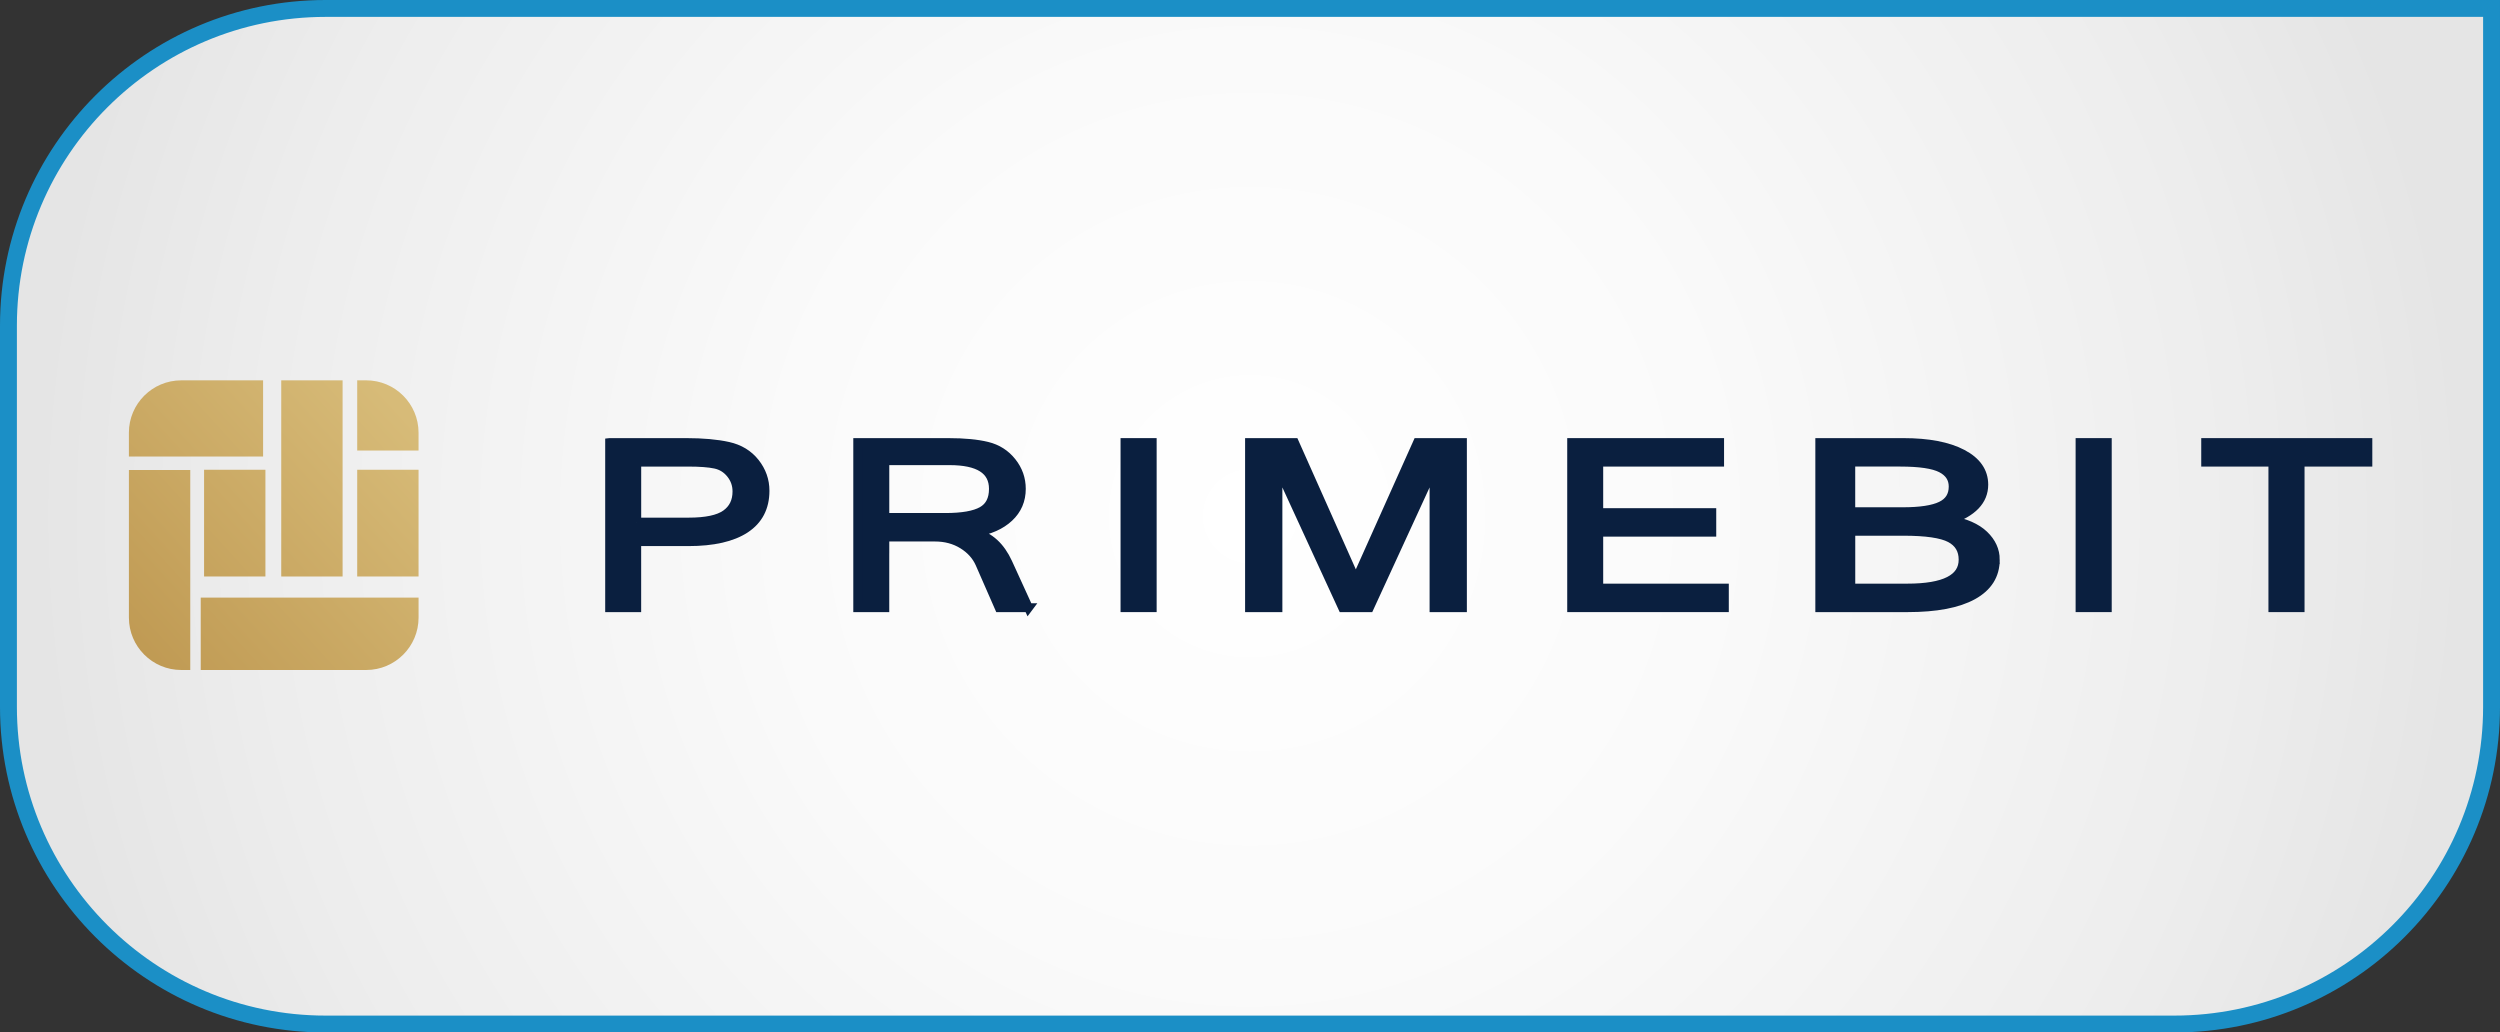 <?xml version="1.0" encoding="UTF-8"?><svg id="Layer_2" xmlns="http://www.w3.org/2000/svg" xmlns:xlink="http://www.w3.org/1999/xlink" viewBox="0 0 147.997 61.122"><rect x="0" y="0" width="147.997" height="61.122" fill="#333333" stroke="none"/><defs><style>.cls-1{fill:url(#linear-gradient);}.cls-1,.cls-2,.cls-3,.cls-4,.cls-5,.cls-6,.cls-7{stroke-width:0px;}.cls-2{fill:url(#linear-gradient-6);}.cls-8{fill:url(#radial-gradient);stroke:#1b8fc6;}.cls-8,.cls-9{stroke-miterlimit:10;}.cls-3{fill:url(#linear-gradient-5);}.cls-9{fill:#0a1f3f;stroke:#0a1f3f;stroke-width:.524px;}.cls-4{fill:url(#linear-gradient-2);}.cls-5{fill:url(#linear-gradient-7);}.cls-6{fill:url(#linear-gradient-3);}.cls-7{fill:url(#linear-gradient-4);}</style><radialGradient id="radial-gradient" cx="73.998" cy="30.561" fx="73.998" fy="30.561" r="71.976" gradientUnits="userSpaceOnUse"><stop offset="0" stop-color="#fff"/><stop offset=".387" stop-color="#fafafa"/><stop offset=".814" stop-color="#ededed"/><stop offset="1" stop-color="#e5e5e5"/></radialGradient><linearGradient id="linear-gradient" x1="7.438" y1="38.732" x2="23.526" y2="24.079" gradientUnits="userSpaceOnUse"><stop offset="0" stop-color="#bf9952"/><stop offset="1" stop-color="#d7bb78"/></linearGradient><linearGradient id="linear-gradient-2" x1="10.612" y1="42.217" x2="26.7" y2="27.563" xlink:href="#linear-gradient"/><linearGradient id="linear-gradient-3" x1="7.255" y1="38.532" x2="23.344" y2="23.878" xlink:href="#linear-gradient"/><linearGradient id="linear-gradient-4" x1="6.502" y1="37.705" x2="22.59" y2="23.051" xlink:href="#linear-gradient"/><linearGradient id="linear-gradient-5" x1="5.865" y1="37.005" x2="21.953" y2="22.351" xlink:href="#linear-gradient"/><linearGradient id="linear-gradient-6" x1="11.343" y1="43.019" x2="27.431" y2="28.365" xlink:href="#linear-gradient"/><linearGradient id="linear-gradient-7" x1="2.807" y1="33.648" x2="18.895" y2="18.994" xlink:href="#linear-gradient"/></defs><g id="Layer_1-2"><g id="PrimeBit"><path class="cls-8" d="m19.279.5h128.218v41.343c0,10.364-8.415,18.779-18.779,18.779H19.279C8.915,60.622.5,52.207.5,41.843v-22.564C.5,8.915,8.915.5,19.279.5Z"/><path class="cls-9" d="m36.091,26.198h4.524c.993,0,1.824.075,2.494.224s1.2.472,1.592.967c.391.496.587,1.05.587,1.663,0,.987-.389,1.736-1.166,2.247s-1.903.767-3.375.767h-3.053v3.908h-1.605v-9.776Zm1.605,4.708h3.069c1.031,0,1.766-.155,2.204-.467.438-.311.658-.76.658-1.347,0-.391-.122-.738-.364-1.04-.243-.302-.55-.494-.922-.573-.372-.08-.908-.12-1.609-.12h-3.036v3.548Z"/><path class="cls-9" d="m60.885,35.974h-1.737l-1.142-2.607c-.204-.462-.543-.84-1.017-1.133s-1.02-.44-1.638-.44h-2.97v4.181h-1.605v-9.776h5.369c.937,0,1.704.074,2.299.22.596.146,1.081.456,1.456.927.375.471.562,1.002.562,1.594,0,.676-.242,1.24-.728,1.694-.485.454-1.15.749-1.993.887v.027c.843.218,1.486.807,1.927,1.767l1.216,2.661Zm-8.503-5.341h3.582c.998,0,1.722-.127,2.171-.38.449-.253.674-.691.674-1.313,0-1.111-.866-1.667-2.597-1.667h-3.83v3.361Z"/><path class="cls-9" d="m68.21,35.974h-1.613v-9.776h1.613v9.776Z"/><path class="cls-9" d="m86.575,35.974h-1.683v-8.315l-3.824,8.315h-1.591l-3.824-8.315v8.315h-1.683v-9.776h2.662l3.631,8.149,3.65-8.149h2.662v9.776Z"/><path class="cls-9" d="m102.081,35.974h-9.041v-9.776h8.76v1.161h-7.155v2.987h6.692v1.16h-6.692v3.308h7.436v1.16Z"/><path class="cls-9" d="m118.119,33.133c0,.916-.442,1.618-1.327,2.107-.885.489-2.171.734-3.859.734h-5.205v-9.776h4.95c1.479,0,2.642.223,3.489.667s1.271,1.054,1.271,1.827c0,.943-.667,1.641-2.001,2.094.897.16,1.569.455,2.015.883.446.429.668.917.668,1.464Zm-8.553-2.841h3.091c1.018,0,1.767-.114,2.247-.343s.721-.61.721-1.144c0-.48-.234-.841-.702-1.084-.467-.242-1.28-.363-2.437-.363h-2.921v2.934Zm0,4.521h3.347c2.2,0,3.3-.561,3.3-1.681,0-.582-.255-1.008-.763-1.277-.509-.269-1.434-.404-2.773-.404h-3.11v3.361Z"/><path class="cls-9" d="m124.749,35.974h-1.613v-9.776h1.613v9.776Z"/><path class="cls-9" d="m140.175,27.359h-4.011v8.615h-1.613v-8.615h-3.978v-1.161h9.603v1.161Z"/><path class="cls-1" d="m21.676,22.516h-.53v4.154h3.632v-1.053c0-1.713-1.389-3.102-3.102-3.102Z"/><rect class="cls-4" x="21.146" y="27.809" width="3.632" height="6.318"/><rect class="cls-6" x="16.649" y="22.516" width="3.632" height="11.612"/><rect class="cls-7" x="12.081" y="27.809" width="3.632" height="6.318"/><path class="cls-3" d="m7.631,27.822v8.739c0,1.713,1.389,3.102,3.102,3.102h.53v-11.841h-3.632Z"/><path class="cls-2" d="m11.882,39.663h9.795c1.713,0,3.102-1.389,3.102-3.102v-1.183h-12.896v4.285Z"/><path class="cls-5" d="m15.576,22.516h-4.844c-1.713,0-3.102,1.389-3.102,3.102v1.407h7.945v-4.509Z"/></g></g></svg>